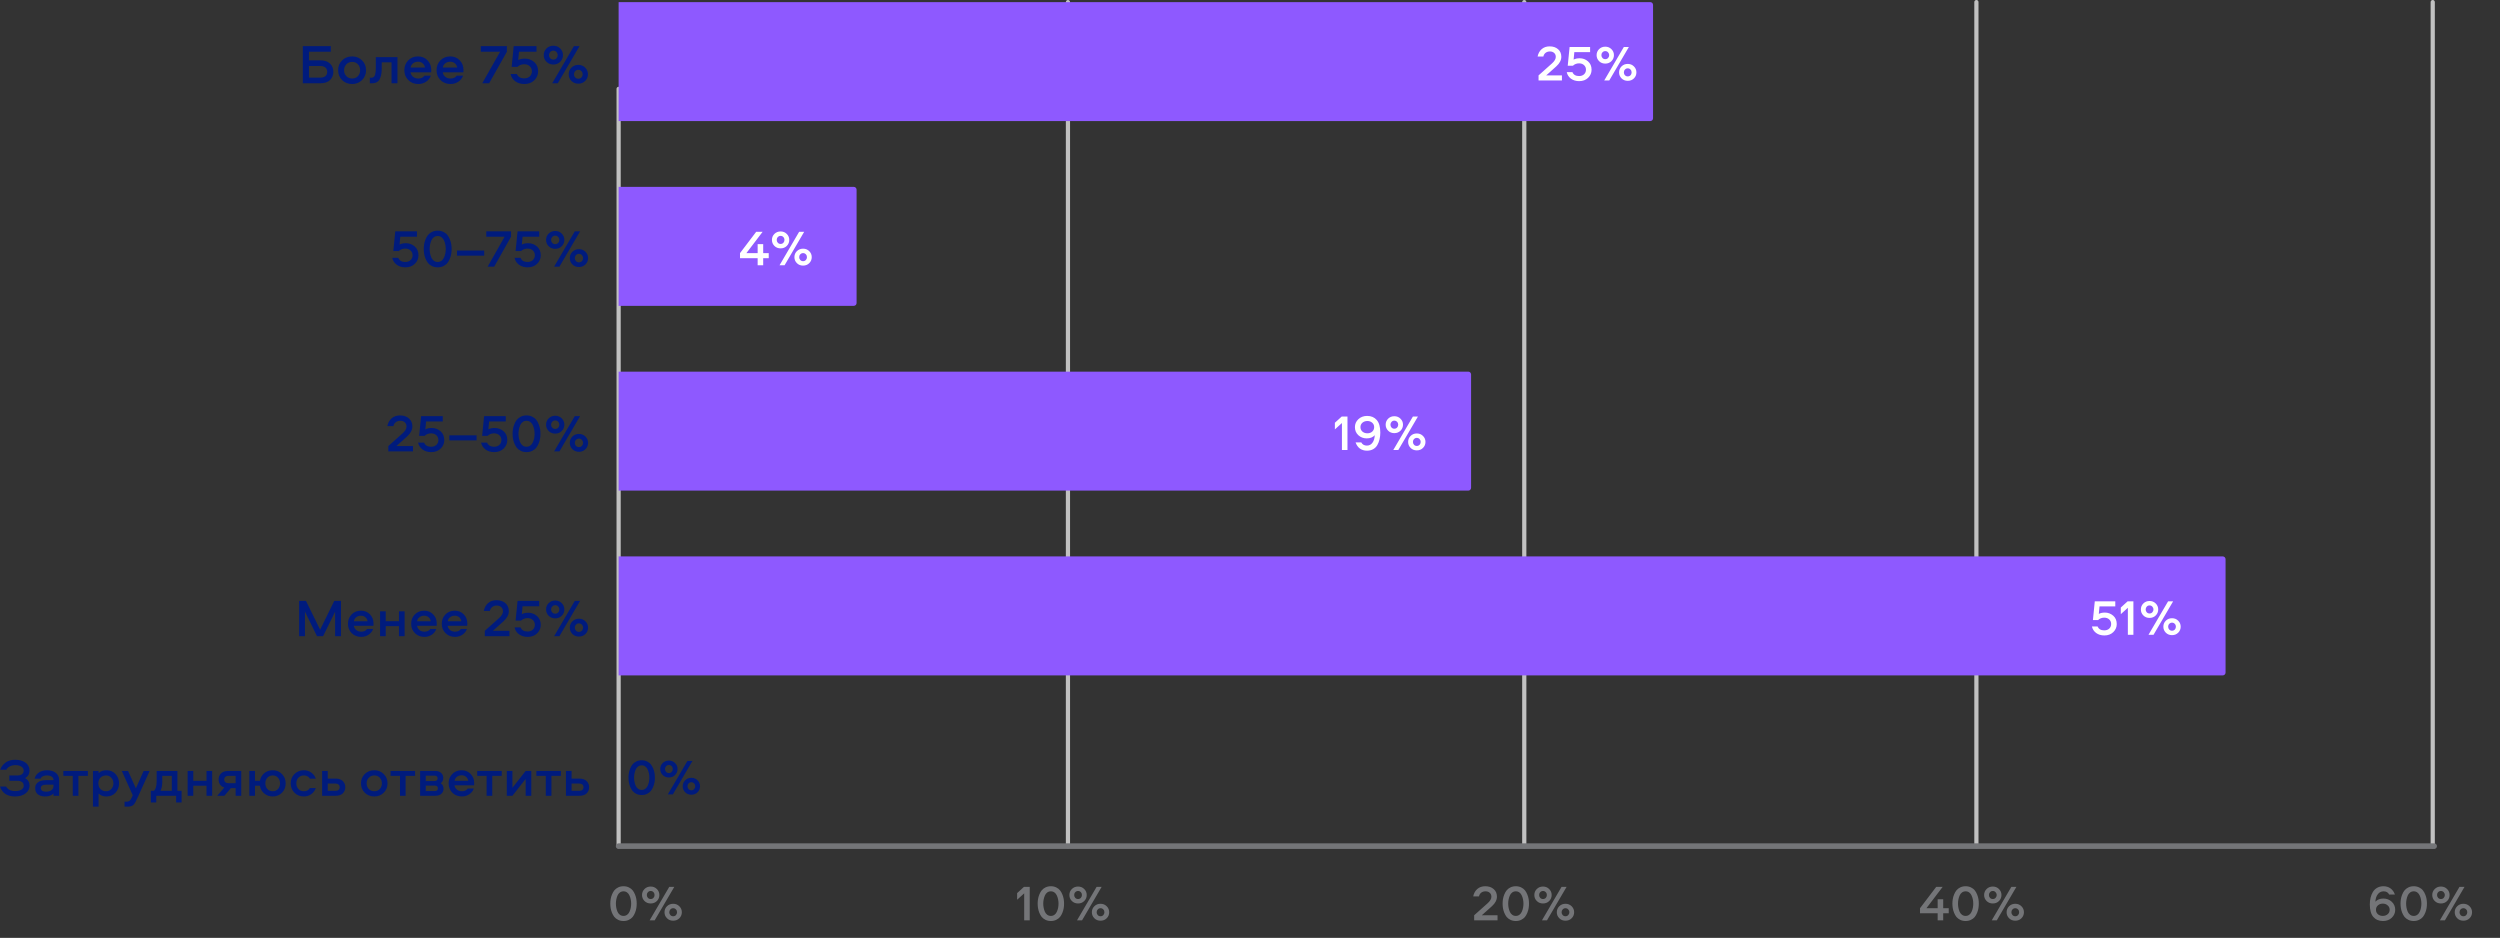 <?xml version="1.0" encoding="UTF-8"?> <svg xmlns="http://www.w3.org/2000/svg" width="1786" height="670" viewBox="0 0 1786 670" fill="none"><rect x="0" y="0" width="1786" height="670" fill="#333333" stroke="none"/><path d="M762.944 604.5L762.944 1.5" stroke="#C1C1C1" stroke-width="3" stroke-linecap="round"></path><path d="M731.676 657.5V638.204L726.636 642.776V638.024L731.496 633.596H735.636V657.5H731.676ZM746.921 633.956C748.049 633.404 749.321 633.128 750.737 633.128C752.153 633.128 753.425 633.404 754.553 633.956C755.705 634.508 756.617 635.216 757.289 636.08C757.961 636.92 758.525 637.916 758.981 639.068C759.437 640.196 759.749 641.288 759.917 642.344C760.085 643.4 760.169 644.468 760.169 645.548C760.169 646.628 760.085 647.696 759.917 648.752C759.749 649.808 759.437 650.912 758.981 652.064C758.525 653.192 757.961 654.188 757.289 655.052C756.617 655.892 755.705 656.588 754.553 657.14C753.425 657.692 752.153 657.968 750.737 657.968C749.321 657.968 748.049 657.692 746.921 657.14C745.793 656.588 744.881 655.892 744.185 655.052C743.513 654.188 742.949 653.192 742.493 652.064C742.037 650.912 741.725 649.808 741.557 648.752C741.389 647.672 741.305 646.604 741.305 645.548C741.305 644.492 741.389 643.436 741.557 642.38C741.725 641.3 742.037 640.196 742.493 639.068C742.949 637.916 743.513 636.92 744.185 636.08C744.881 635.216 745.793 634.508 746.921 633.956ZM748.145 653.504C748.889 654.056 749.753 654.332 750.737 654.332C751.721 654.332 752.585 654.056 753.329 653.504C754.073 652.952 754.637 652.232 755.021 651.344C755.429 650.432 755.729 649.496 755.921 648.536C756.113 647.552 756.209 646.556 756.209 645.548C756.209 644.54 756.113 643.556 755.921 642.596C755.729 641.612 755.429 640.676 755.021 639.788C754.637 638.876 754.073 638.144 753.329 637.592C752.585 637.04 751.721 636.764 750.737 636.764C749.753 636.764 748.889 637.04 748.145 637.592C747.401 638.144 746.837 638.876 746.453 639.788C746.069 640.676 745.781 641.612 745.589 642.596C745.397 643.556 745.301 644.54 745.301 645.548C745.301 646.556 745.397 647.552 745.589 648.536C745.781 649.496 746.069 650.432 746.453 651.344C746.837 652.232 747.401 652.952 748.145 653.504ZM773.009 657.5H769.409L783.413 633.596H787.013L773.009 657.5ZM774.593 643.676C773.417 644.852 771.941 645.44 770.165 645.44C768.389 645.44 766.913 644.852 765.737 643.676C764.561 642.5 763.973 641.072 763.973 639.392C763.973 637.712 764.561 636.284 765.737 635.108C766.937 633.932 768.413 633.344 770.165 633.344C771.917 633.344 773.381 633.932 774.557 635.108C775.757 636.284 776.357 637.712 776.357 639.392C776.357 641.072 775.769 642.5 774.593 643.676ZM768.185 641.444C768.713 641.996 769.373 642.272 770.165 642.272C770.957 642.272 771.617 641.996 772.145 641.444C772.673 640.868 772.937 640.184 772.937 639.392C772.937 638.6 772.673 637.928 772.145 637.376C771.617 636.8 770.957 636.512 770.165 636.512C769.373 636.512 768.713 636.8 768.185 637.376C767.657 637.928 767.393 638.6 767.393 639.392C767.393 640.184 767.657 640.868 768.185 641.444ZM790.649 655.988C789.473 657.164 787.997 657.752 786.221 657.752C784.445 657.752 782.969 657.164 781.793 655.988C780.617 654.812 780.029 653.384 780.029 651.704C780.029 650.024 780.617 648.596 781.793 647.42C782.993 646.244 784.469 645.656 786.221 645.656C787.973 645.656 789.437 646.244 790.613 647.42C791.813 648.596 792.413 650.024 792.413 651.704C792.413 653.384 791.825 654.812 790.649 655.988ZM784.241 653.756C784.769 654.308 785.429 654.584 786.221 654.584C787.013 654.584 787.673 654.308 788.201 653.756C788.729 653.18 788.993 652.496 788.993 651.704C788.993 650.912 788.729 650.24 788.201 649.688C787.673 649.112 787.013 648.824 786.221 648.824C785.429 648.824 784.769 649.112 784.241 649.688C783.713 650.24 783.449 650.912 783.449 651.704C783.449 652.496 783.713 653.18 784.241 653.756Z" fill="#747578"></path><path d="M1411.94 604.5L1411.94 1.5" stroke="#C1C1C1" stroke-width="3" stroke-linecap="round"></path><path d="M1384.26 642.416H1388.22V648.824H1392.18V652.46H1388.22V657.5H1384.26V652.46H1371.66V648.824L1383.22 633.596H1387.83L1376.24 648.824H1384.26V642.416ZM1400.41 633.956C1401.54 633.404 1402.81 633.128 1404.23 633.128C1405.64 633.128 1406.91 633.404 1408.04 633.956C1409.19 634.508 1410.11 635.216 1410.78 636.08C1411.45 636.92 1412.01 637.916 1412.47 639.068C1412.93 640.196 1413.24 641.288 1413.41 642.344C1413.57 643.4 1413.66 644.468 1413.66 645.548C1413.66 646.628 1413.57 647.696 1413.41 648.752C1413.24 649.808 1412.93 650.912 1412.47 652.064C1412.01 653.192 1411.45 654.188 1410.78 655.052C1410.11 655.892 1409.19 656.588 1408.04 657.14C1406.91 657.692 1405.64 657.968 1404.23 657.968C1402.81 657.968 1401.54 657.692 1400.41 657.14C1399.28 656.588 1398.37 655.892 1397.67 655.052C1397 654.188 1396.44 653.192 1395.98 652.064C1395.53 650.912 1395.21 649.808 1395.05 648.752C1394.88 647.672 1394.79 646.604 1394.79 645.548C1394.79 644.492 1394.88 643.436 1395.05 642.38C1395.21 641.3 1395.53 640.196 1395.98 639.068C1396.44 637.916 1397 636.92 1397.67 636.08C1398.37 635.216 1399.28 634.508 1400.41 633.956ZM1401.63 653.504C1402.38 654.056 1403.24 654.332 1404.23 654.332C1405.21 654.332 1406.07 654.056 1406.82 653.504C1407.56 652.952 1408.13 652.232 1408.51 651.344C1408.92 650.432 1409.22 649.496 1409.41 648.536C1409.6 647.552 1409.7 646.556 1409.7 645.548C1409.7 644.54 1409.6 643.556 1409.41 642.596C1409.22 641.612 1408.92 640.676 1408.51 639.788C1408.13 638.876 1407.56 638.144 1406.82 637.592C1406.07 637.04 1405.21 636.764 1404.23 636.764C1403.24 636.764 1402.38 637.04 1401.63 637.592C1400.89 638.144 1400.33 638.876 1399.94 639.788C1399.56 640.676 1399.27 641.612 1399.08 642.596C1398.89 643.556 1398.79 644.54 1398.79 645.548C1398.79 646.556 1398.89 647.552 1399.08 648.536C1399.27 649.496 1399.56 650.432 1399.94 651.344C1400.33 652.232 1400.89 652.952 1401.63 653.504ZM1426.5 657.5H1422.9L1436.9 633.596H1440.5L1426.5 657.5ZM1428.08 643.676C1426.91 644.852 1425.43 645.44 1423.65 645.44C1421.88 645.44 1420.4 644.852 1419.23 643.676C1418.05 642.5 1417.46 641.072 1417.46 639.392C1417.46 637.712 1418.05 636.284 1419.23 635.108C1420.43 633.932 1421.9 633.344 1423.65 633.344C1425.41 633.344 1426.87 633.932 1428.05 635.108C1429.25 636.284 1429.85 637.712 1429.85 639.392C1429.85 641.072 1429.26 642.5 1428.08 643.676ZM1421.67 641.444C1422.2 641.996 1422.86 642.272 1423.65 642.272C1424.45 642.272 1425.11 641.996 1425.63 641.444C1426.16 640.868 1426.43 640.184 1426.43 639.392C1426.43 638.6 1426.16 637.928 1425.63 637.376C1425.11 636.8 1424.45 636.512 1423.65 636.512C1422.86 636.512 1422.2 636.8 1421.67 637.376C1421.15 637.928 1420.88 638.6 1420.88 639.392C1420.88 640.184 1421.15 640.868 1421.67 641.444ZM1444.14 655.988C1442.96 657.164 1441.49 657.752 1439.71 657.752C1437.93 657.752 1436.46 657.164 1435.28 655.988C1434.11 654.812 1433.52 653.384 1433.52 651.704C1433.52 650.024 1434.11 648.596 1435.28 647.42C1436.48 646.244 1437.96 645.656 1439.71 645.656C1441.46 645.656 1442.93 646.244 1444.1 647.42C1445.3 648.596 1445.9 650.024 1445.9 651.704C1445.9 653.384 1445.31 654.812 1444.14 655.988ZM1437.73 653.756C1438.26 654.308 1438.92 654.584 1439.71 654.584C1440.5 654.584 1441.16 654.308 1441.69 653.756C1442.22 653.18 1442.48 652.496 1442.48 651.704C1442.48 650.912 1442.22 650.24 1441.69 649.688C1441.16 649.112 1440.5 648.824 1439.71 648.824C1438.92 648.824 1438.26 649.112 1437.73 649.688C1437.2 650.24 1436.94 650.912 1436.94 651.704C1436.94 652.496 1437.2 653.18 1437.73 653.756Z" fill="#747578"></path><path d="M1737.94 604.5L1737.94 1.5" stroke="#C1C1C1" stroke-width="3" stroke-linecap="round"></path><path d="M1702.68 641.912C1705.03 641.912 1707.02 642.68 1708.66 644.216C1710.31 645.728 1711.14 647.648 1711.14 649.976C1711.14 652.184 1710.32 654.068 1708.69 655.628C1707.06 657.188 1704.97 657.968 1702.43 657.968C1699.52 657.968 1697.22 657.008 1695.52 655.088C1693.84 653.144 1693 650.132 1693 646.052C1693 644.372 1693.18 642.788 1693.54 641.3C1693.9 639.788 1694.45 638.42 1695.19 637.196C1695.94 635.948 1696.96 634.964 1698.25 634.244C1699.55 633.5 1701.04 633.128 1702.72 633.128C1704.68 633.128 1706.38 633.644 1707.79 634.676C1709.21 635.684 1710.25 637.148 1710.92 639.068H1706.82C1706.08 637.532 1704.74 636.764 1702.82 636.764C1701.17 636.764 1699.81 637.436 1698.76 638.78C1697.7 640.1 1697.1 641.9 1696.96 644.18C1698.4 642.668 1700.3 641.912 1702.68 641.912ZM1698.76 653.108C1699.69 653.924 1700.86 654.332 1702.25 654.332C1703.64 654.332 1704.8 653.924 1705.74 653.108C1706.7 652.292 1707.18 651.248 1707.18 649.976C1707.18 648.68 1706.7 647.624 1705.74 646.808C1704.8 645.968 1703.64 645.548 1702.25 645.548C1700.86 645.548 1699.69 645.968 1698.76 646.808C1697.84 647.624 1697.39 648.68 1697.39 649.976C1697.39 651.248 1697.84 652.292 1698.76 653.108ZM1720.55 633.956C1721.68 633.404 1722.95 633.128 1724.37 633.128C1725.78 633.128 1727.05 633.404 1728.18 633.956C1729.33 634.508 1730.25 635.216 1730.92 636.08C1731.59 636.92 1732.15 637.916 1732.61 639.068C1733.07 640.196 1733.38 641.288 1733.55 642.344C1733.71 643.4 1733.8 644.468 1733.8 645.548C1733.8 646.628 1733.71 647.696 1733.55 648.752C1733.38 649.808 1733.07 650.912 1732.61 652.064C1732.15 653.192 1731.59 654.188 1730.92 655.052C1730.25 655.892 1729.33 656.588 1728.18 657.14C1727.05 657.692 1725.78 657.968 1724.37 657.968C1722.95 657.968 1721.68 657.692 1720.55 657.14C1719.42 656.588 1718.51 655.892 1717.81 655.052C1717.14 654.188 1716.58 653.192 1716.12 652.064C1715.67 650.912 1715.35 649.808 1715.19 648.752C1715.02 647.672 1714.93 646.604 1714.93 645.548C1714.93 644.492 1715.02 643.436 1715.19 642.38C1715.35 641.3 1715.67 640.196 1716.12 639.068C1716.58 637.916 1717.14 636.92 1717.81 636.08C1718.51 635.216 1719.42 634.508 1720.55 633.956ZM1721.77 653.504C1722.52 654.056 1723.38 654.332 1724.37 654.332C1725.35 654.332 1726.21 654.056 1726.96 653.504C1727.7 652.952 1728.27 652.232 1728.65 651.344C1729.06 650.432 1729.36 649.496 1729.55 648.536C1729.74 647.552 1729.84 646.556 1729.84 645.548C1729.84 644.54 1729.74 643.556 1729.55 642.596C1729.36 641.612 1729.06 640.676 1728.65 639.788C1728.27 638.876 1727.7 638.144 1726.96 637.592C1726.21 637.04 1725.35 636.764 1724.37 636.764C1723.38 636.764 1722.52 637.04 1721.77 637.592C1721.03 638.144 1720.47 638.876 1720.08 639.788C1719.7 640.676 1719.41 641.612 1719.22 642.596C1719.03 643.556 1718.93 644.54 1718.93 645.548C1718.93 646.556 1719.03 647.552 1719.22 648.536C1719.41 649.496 1719.7 650.432 1720.08 651.344C1720.47 652.232 1721.03 652.952 1721.77 653.504ZM1746.64 657.5H1743.04L1757.04 633.596H1760.64L1746.64 657.5ZM1748.22 643.676C1747.05 644.852 1745.57 645.44 1743.79 645.44C1742.02 645.44 1740.54 644.852 1739.37 643.676C1738.19 642.5 1737.6 641.072 1737.6 639.392C1737.6 637.712 1738.19 636.284 1739.37 635.108C1740.57 633.932 1742.04 633.344 1743.79 633.344C1745.55 633.344 1747.01 633.932 1748.19 635.108C1749.39 636.284 1749.99 637.712 1749.99 639.392C1749.99 641.072 1749.4 642.5 1748.22 643.676ZM1741.81 641.444C1742.34 641.996 1743 642.272 1743.79 642.272C1744.59 642.272 1745.25 641.996 1745.77 641.444C1746.3 640.868 1746.57 640.184 1746.57 639.392C1746.57 638.6 1746.3 637.928 1745.77 637.376C1745.25 636.8 1744.59 636.512 1743.79 636.512C1743 636.512 1742.34 636.8 1741.81 637.376C1741.29 637.928 1741.02 638.6 1741.02 639.392C1741.02 640.184 1741.29 640.868 1741.81 641.444ZM1764.28 655.988C1763.1 657.164 1761.63 657.752 1759.85 657.752C1758.07 657.752 1756.6 657.164 1755.42 655.988C1754.25 654.812 1753.66 653.384 1753.66 651.704C1753.66 650.024 1754.25 648.596 1755.42 647.42C1756.62 646.244 1758.1 645.656 1759.85 645.656C1761.6 645.656 1763.07 646.244 1764.24 647.42C1765.44 648.596 1766.04 650.024 1766.04 651.704C1766.04 653.384 1765.45 654.812 1764.28 655.988ZM1757.87 653.756C1758.4 654.308 1759.06 654.584 1759.85 654.584C1760.64 654.584 1761.3 654.308 1761.83 653.756C1762.36 653.18 1762.62 652.496 1762.62 651.704C1762.62 650.912 1762.36 650.24 1761.83 649.688C1761.3 649.112 1760.64 648.824 1759.85 648.824C1759.06 648.824 1758.4 649.112 1757.87 649.688C1757.34 650.24 1757.08 650.912 1757.08 651.704C1757.08 652.496 1757.34 653.18 1757.87 653.756Z" fill="#747578"></path><path d="M1088.94 604.5L1088.94 1.5" stroke="#C1C1C1" stroke-width="3" stroke-linecap="round"></path><path d="M1058.61 653.864H1069.84V657.5H1053.14V653.864L1062.79 645.26C1064.56 643.652 1065.45 642.116 1065.45 640.652C1065.45 639.452 1065.06 638.504 1064.26 637.808C1063.5 637.112 1062.49 636.764 1061.24 636.764C1060.06 636.764 1059.06 637.076 1058.22 637.7C1057.4 638.3 1056.85 639.2 1056.56 640.4H1052.46C1052.89 638.192 1053.86 636.428 1055.37 635.108C1056.88 633.788 1058.78 633.128 1061.06 633.128C1063.56 633.128 1065.57 633.812 1067.11 635.18C1068.64 636.524 1069.41 638.324 1069.41 640.58C1069.41 642.932 1068.24 645.188 1065.88 647.348L1058.61 653.864ZM1079.07 633.956C1080.2 633.404 1081.47 633.128 1082.89 633.128C1084.31 633.128 1085.58 633.404 1086.71 633.956C1087.86 634.508 1088.77 635.216 1089.44 636.08C1090.11 636.92 1090.68 637.916 1091.13 639.068C1091.59 640.196 1091.9 641.288 1092.07 642.344C1092.24 643.4 1092.32 644.468 1092.32 645.548C1092.32 646.628 1092.24 647.696 1092.07 648.752C1091.9 649.808 1091.59 650.912 1091.13 652.064C1090.68 653.192 1090.11 654.188 1089.44 655.052C1088.77 655.892 1087.86 656.588 1086.71 657.14C1085.58 657.692 1084.31 657.968 1082.89 657.968C1081.47 657.968 1080.2 657.692 1079.07 657.14C1077.95 656.588 1077.03 655.892 1076.34 655.052C1075.67 654.188 1075.1 653.192 1074.65 652.064C1074.19 650.912 1073.88 649.808 1073.71 648.752C1073.54 647.672 1073.46 646.604 1073.46 645.548C1073.46 644.492 1073.54 643.436 1073.71 642.38C1073.88 641.3 1074.19 640.196 1074.65 639.068C1075.1 637.916 1075.67 636.92 1076.34 636.08C1077.03 635.216 1077.95 634.508 1079.07 633.956ZM1080.3 653.504C1081.04 654.056 1081.91 654.332 1082.89 654.332C1083.87 654.332 1084.74 654.056 1085.48 653.504C1086.23 652.952 1086.79 652.232 1087.17 651.344C1087.58 650.432 1087.88 649.496 1088.07 648.536C1088.27 647.552 1088.36 646.556 1088.36 645.548C1088.36 644.54 1088.27 643.556 1088.07 642.596C1087.88 641.612 1087.58 640.676 1087.17 639.788C1086.79 638.876 1086.23 638.144 1085.48 637.592C1084.74 637.04 1083.87 636.764 1082.89 636.764C1081.91 636.764 1081.04 637.04 1080.3 637.592C1079.55 638.144 1078.99 638.876 1078.61 639.788C1078.22 640.676 1077.93 641.612 1077.74 642.596C1077.55 643.556 1077.45 644.54 1077.45 645.548C1077.45 646.556 1077.55 647.552 1077.74 648.536C1077.93 649.496 1078.22 650.432 1078.61 651.344C1078.99 652.232 1079.55 652.952 1080.3 653.504ZM1105.16 657.5H1101.56L1115.57 633.596H1119.17L1105.16 657.5ZM1106.75 643.676C1105.57 644.852 1104.09 645.44 1102.32 645.44C1100.54 645.44 1099.07 644.852 1097.89 643.676C1096.71 642.5 1096.13 641.072 1096.13 639.392C1096.13 637.712 1096.71 636.284 1097.89 635.108C1099.09 633.932 1100.57 633.344 1102.32 633.344C1104.07 633.344 1105.53 633.932 1106.71 635.108C1107.91 636.284 1108.51 637.712 1108.51 639.392C1108.51 641.072 1107.92 642.5 1106.75 643.676ZM1100.34 641.444C1100.87 641.996 1101.53 642.272 1102.32 642.272C1103.11 642.272 1103.77 641.996 1104.3 641.444C1104.83 640.868 1105.09 640.184 1105.09 639.392C1105.09 638.6 1104.83 637.928 1104.3 637.376C1103.77 636.8 1103.11 636.512 1102.32 636.512C1101.53 636.512 1100.87 636.8 1100.34 637.376C1099.81 637.928 1099.55 638.6 1099.55 639.392C1099.55 640.184 1099.81 640.868 1100.34 641.444ZM1122.8 655.988C1121.63 657.164 1120.15 657.752 1118.37 657.752C1116.6 657.752 1115.12 657.164 1113.95 655.988C1112.77 654.812 1112.18 653.384 1112.18 651.704C1112.18 650.024 1112.77 648.596 1113.95 647.42C1115.15 646.244 1116.62 645.656 1118.37 645.656C1120.13 645.656 1121.59 646.244 1122.77 647.42C1123.97 648.596 1124.57 650.024 1124.57 651.704C1124.57 653.384 1123.98 654.812 1122.8 655.988ZM1116.39 653.756C1116.92 654.308 1117.58 654.584 1118.37 654.584C1119.17 654.584 1119.83 654.308 1120.35 653.756C1120.88 653.18 1121.15 652.496 1121.15 651.704C1121.15 650.912 1120.88 650.24 1120.35 649.688C1119.83 649.112 1119.17 648.824 1118.37 648.824C1117.58 648.824 1116.92 649.112 1116.39 649.688C1115.87 650.24 1115.6 650.912 1115.6 651.704C1115.6 652.496 1115.87 653.18 1116.39 653.756Z" fill="#747578"></path><path d="M441.944 604.5L441.944 63.5" stroke="#C1C1C1" stroke-width="3" stroke-linecap="round"></path><path d="M441.612 633.956C442.74 633.404 444.012 633.128 445.428 633.128C446.844 633.128 448.116 633.404 449.244 633.956C450.396 634.508 451.308 635.216 451.98 636.08C452.652 636.92 453.216 637.916 453.672 639.068C454.128 640.196 454.44 641.288 454.608 642.344C454.776 643.4 454.86 644.468 454.86 645.548C454.86 646.628 454.776 647.696 454.608 648.752C454.44 649.808 454.128 650.912 453.672 652.064C453.216 653.192 452.652 654.188 451.98 655.052C451.308 655.892 450.396 656.588 449.244 657.14C448.116 657.692 446.844 657.968 445.428 657.968C444.012 657.968 442.74 657.692 441.612 657.14C440.484 656.588 439.572 655.892 438.876 655.052C438.204 654.188 437.64 653.192 437.184 652.064C436.728 650.912 436.416 649.808 436.248 648.752C436.08 647.672 435.996 646.604 435.996 645.548C435.996 644.492 436.08 643.436 436.248 642.38C436.416 641.3 436.728 640.196 437.184 639.068C437.64 637.916 438.204 636.92 438.876 636.08C439.572 635.216 440.484 634.508 441.612 633.956ZM442.836 653.504C443.58 654.056 444.444 654.332 445.428 654.332C446.412 654.332 447.276 654.056 448.02 653.504C448.764 652.952 449.328 652.232 449.712 651.344C450.12 650.432 450.42 649.496 450.612 648.536C450.804 647.552 450.9 646.556 450.9 645.548C450.9 644.54 450.804 643.556 450.612 642.596C450.42 641.612 450.12 640.676 449.712 639.788C449.328 638.876 448.764 638.144 448.02 637.592C447.276 637.04 446.412 636.764 445.428 636.764C444.444 636.764 443.58 637.04 442.836 637.592C442.092 638.144 441.528 638.876 441.144 639.788C440.76 640.676 440.472 641.612 440.28 642.596C440.088 643.556 439.992 644.54 439.992 645.548C439.992 646.556 440.088 647.552 440.28 648.536C440.472 649.496 440.76 650.432 441.144 651.344C441.528 652.232 442.092 652.952 442.836 653.504ZM467.701 657.5H464.101L478.105 633.596H481.705L467.701 657.5ZM469.285 643.676C468.109 644.852 466.633 645.44 464.857 645.44C463.081 645.44 461.605 644.852 460.429 643.676C459.253 642.5 458.665 641.072 458.665 639.392C458.665 637.712 459.253 636.284 460.429 635.108C461.629 633.932 463.105 633.344 464.857 633.344C466.609 633.344 468.073 633.932 469.249 635.108C470.449 636.284 471.049 637.712 471.049 639.392C471.049 641.072 470.461 642.5 469.285 643.676ZM462.877 641.444C463.405 641.996 464.065 642.272 464.857 642.272C465.649 642.272 466.309 641.996 466.837 641.444C467.365 640.868 467.629 640.184 467.629 639.392C467.629 638.6 467.365 637.928 466.837 637.376C466.309 636.8 465.649 636.512 464.857 636.512C464.065 636.512 463.405 636.8 462.877 637.376C462.349 637.928 462.085 638.6 462.085 639.392C462.085 640.184 462.349 640.868 462.877 641.444ZM485.341 655.988C484.165 657.164 482.689 657.752 480.913 657.752C479.137 657.752 477.661 657.164 476.485 655.988C475.309 654.812 474.721 653.384 474.721 651.704C474.721 650.024 475.309 648.596 476.485 647.42C477.685 646.244 479.161 645.656 480.913 645.656C482.665 645.656 484.129 646.244 485.305 647.42C486.505 648.596 487.105 650.024 487.105 651.704C487.105 653.384 486.517 654.812 485.341 655.988ZM478.933 653.756C479.461 654.308 480.121 654.584 480.913 654.584C481.705 654.584 482.365 654.308 482.893 653.756C483.421 653.18 483.685 652.496 483.685 651.704C483.685 650.912 483.421 650.24 482.893 649.688C482.365 649.112 481.705 648.824 480.913 648.824C480.121 648.824 479.461 649.112 478.933 649.688C478.405 650.24 478.141 650.912 478.141 651.704C478.141 652.496 478.405 653.18 478.933 653.756Z" fill="#747578"></path><path d="M283.197 318.662H295.053V322.5H277.421V318.662L287.605 309.58C289.479 307.883 290.417 306.261 290.417 304.716C290.417 303.449 289.999 302.449 289.163 301.714C288.352 300.979 287.288 300.612 285.971 300.612C284.729 300.612 283.665 300.941 282.779 301.6C281.917 302.233 281.335 303.183 281.031 304.45H276.699C277.155 302.119 278.181 300.257 279.777 298.864C281.373 297.471 283.374 296.774 285.781 296.774C288.415 296.774 290.543 297.496 292.165 298.94C293.786 300.359 294.597 302.259 294.597 304.64C294.597 307.123 293.355 309.504 290.873 311.784L283.197 318.662ZM298.667 316.192H302.961C303.772 318.168 305.444 319.156 307.977 319.156C309.523 319.156 310.777 318.713 311.739 317.826C312.702 316.914 313.183 315.761 313.183 314.368C313.183 312.975 312.702 311.835 311.739 310.948C310.777 310.036 309.523 309.58 307.977 309.58C306.153 309.58 304.608 310.175 303.341 311.366H299.427L300.833 297.268H316.299V301.106H304.405L303.873 306.73C305.14 306.071 306.66 305.742 308.433 305.742C310.815 305.742 312.905 306.515 314.703 308.06C316.502 309.605 317.401 311.721 317.401 314.406C317.401 316.762 316.527 318.789 314.779 320.486C313.057 322.158 310.815 322.994 308.053 322.994C305.621 322.994 303.557 322.373 301.859 321.132C300.187 319.891 299.123 318.244 298.667 316.192ZM321.008 310.986H340.464V314.634H321.008V310.986ZM343.681 316.192H347.975C348.786 318.168 350.458 319.156 352.991 319.156C354.536 319.156 355.79 318.713 356.753 317.826C357.716 316.914 358.197 315.761 358.197 314.368C358.197 312.975 357.716 311.835 356.753 310.948C355.79 310.036 354.536 309.58 352.991 309.58C351.167 309.58 349.622 310.175 348.355 311.366H344.441L345.847 297.268H361.313V301.106H349.419L348.887 306.73C350.154 306.071 351.674 305.742 353.447 305.742C355.828 305.742 357.918 306.515 359.717 308.06C361.516 309.605 362.415 311.721 362.415 314.406C362.415 316.762 361.541 318.789 359.793 320.486C358.07 322.158 355.828 322.994 353.067 322.994C350.635 322.994 348.57 322.373 346.873 321.132C345.201 319.891 344.137 318.244 343.681 316.192ZM372.111 297.648C373.301 297.065 374.644 296.774 376.139 296.774C377.633 296.774 378.976 297.065 380.167 297.648C381.383 298.231 382.345 298.978 383.055 299.89C383.764 300.777 384.359 301.828 384.841 303.044C385.322 304.235 385.651 305.387 385.829 306.502C386.006 307.617 386.095 308.744 386.095 309.884C386.095 311.024 386.006 312.151 385.829 313.266C385.651 314.381 385.322 315.546 384.841 316.762C384.359 317.953 383.764 319.004 383.055 319.916C382.345 320.803 381.383 321.537 380.167 322.12C378.976 322.703 377.633 322.994 376.139 322.994C374.644 322.994 373.301 322.703 372.111 322.12C370.92 321.537 369.957 320.803 369.223 319.916C368.513 319.004 367.918 317.953 367.437 316.762C366.955 315.546 366.626 314.381 366.449 313.266C366.271 312.126 366.183 310.999 366.183 309.884C366.183 308.769 366.271 307.655 366.449 306.54C366.626 305.4 366.955 304.235 367.437 303.044C367.918 301.828 368.513 300.777 369.223 299.89C369.957 298.978 370.92 298.231 372.111 297.648ZM373.403 318.282C374.188 318.865 375.1 319.156 376.139 319.156C377.177 319.156 378.089 318.865 378.875 318.282C379.66 317.699 380.255 316.939 380.661 316.002C381.091 315.039 381.408 314.051 381.611 313.038C381.813 311.999 381.915 310.948 381.915 309.884C381.915 308.82 381.813 307.781 381.611 306.768C381.408 305.729 381.091 304.741 380.661 303.804C380.255 302.841 379.66 302.069 378.875 301.486C378.089 300.903 377.177 300.612 376.139 300.612C375.1 300.612 374.188 300.903 373.403 301.486C372.617 302.069 372.022 302.841 371.617 303.804C371.211 304.741 370.907 305.729 370.705 306.768C370.502 307.781 370.401 308.82 370.401 309.884C370.401 310.948 370.502 311.999 370.705 313.038C370.907 314.051 371.211 315.039 371.617 316.002C372.022 316.939 372.617 317.699 373.403 318.282ZM399.648 322.5H395.848L410.63 297.268H414.43L399.648 322.5ZM401.32 307.908C400.079 309.149 398.521 309.77 396.646 309.77C394.771 309.77 393.213 309.149 391.972 307.908C390.731 306.667 390.11 305.159 390.11 303.386C390.11 301.613 390.731 300.105 391.972 298.864C393.239 297.623 394.797 297.002 396.646 297.002C398.495 297.002 400.041 297.623 401.282 298.864C402.549 300.105 403.182 301.613 403.182 303.386C403.182 305.159 402.561 306.667 401.32 307.908ZM394.556 305.552C395.113 306.135 395.81 306.426 396.646 306.426C397.482 306.426 398.179 306.135 398.736 305.552C399.293 304.944 399.572 304.222 399.572 303.386C399.572 302.55 399.293 301.841 398.736 301.258C398.179 300.65 397.482 300.346 396.646 300.346C395.81 300.346 395.113 300.65 394.556 301.258C393.999 301.841 393.72 302.55 393.72 303.386C393.72 304.222 393.999 304.944 394.556 305.552ZM418.268 320.904C417.027 322.145 415.469 322.766 413.594 322.766C411.719 322.766 410.161 322.145 408.92 320.904C407.679 319.663 407.058 318.155 407.058 316.382C407.058 314.609 407.679 313.101 408.92 311.86C410.187 310.619 411.745 309.998 413.594 309.998C415.443 309.998 416.989 310.619 418.23 311.86C419.497 313.101 420.13 314.609 420.13 316.382C420.13 318.155 419.509 319.663 418.268 320.904ZM411.504 318.548C412.061 319.131 412.758 319.422 413.594 319.422C414.43 319.422 415.127 319.131 415.684 318.548C416.241 317.94 416.52 317.218 416.52 316.382C416.52 315.546 416.241 314.837 415.684 314.254C415.127 313.646 414.43 313.342 413.594 313.342C412.758 313.342 412.061 313.646 411.504 314.254C410.947 314.837 410.668 315.546 410.668 316.382C410.668 317.218 410.947 317.94 411.504 318.548Z" fill="#001B7D"></path><path d="M441.944 265.5H1048.94C1050.05 265.5 1050.94 266.395 1050.94 267.5V348.5C1050.94 349.605 1050.05 350.5 1048.94 350.5H441.944V265.5Z" fill="#8E59FF"></path><path d="M958.676 321.5V302.204L953.636 306.776V302.024L958.496 297.596H962.636V321.5H958.676ZM976.405 313.184C974.053 313.184 972.049 312.428 970.393 310.916C968.761 309.38 967.945 307.448 967.945 305.12C967.945 302.936 968.761 301.064 970.393 299.504C972.049 297.92 974.149 297.128 976.693 297.128C979.573 297.128 981.853 298.1 983.533 300.044C985.237 301.988 986.089 304.988 986.089 309.044C986.089 310.748 985.909 312.344 985.549 313.832C985.213 315.32 984.685 316.688 983.965 317.936C983.269 319.184 982.285 320.168 981.013 320.888C979.741 321.608 978.265 321.968 976.585 321.968C974.617 321.968 972.925 321.464 971.509 320.456C970.117 319.424 969.085 317.948 968.413 316.028H972.481C973.297 317.564 974.641 318.332 976.513 318.332C978.145 318.332 979.453 317.672 980.437 316.352C981.445 315.032 982.009 313.22 982.129 310.916C980.761 312.428 978.853 313.184 976.405 313.184ZM976.873 300.764C975.457 300.764 974.269 301.172 973.309 301.988C972.373 302.804 971.905 303.848 971.905 305.12C971.905 306.416 972.373 307.484 973.309 308.324C974.269 309.14 975.457 309.548 976.873 309.548C978.265 309.548 979.417 309.14 980.329 308.324C981.241 307.484 981.697 306.416 981.697 305.12C981.697 303.848 981.229 302.804 980.293 301.988C979.381 301.172 978.241 300.764 976.873 300.764ZM998.954 321.5H995.354L1009.36 297.596H1012.96L998.954 321.5ZM1000.54 307.676C999.362 308.852 997.886 309.44 996.11 309.44C994.334 309.44 992.858 308.852 991.682 307.676C990.506 306.5 989.918 305.072 989.918 303.392C989.918 301.712 990.506 300.284 991.682 299.108C992.882 297.932 994.358 297.344 996.11 297.344C997.862 297.344 999.326 297.932 1000.5 299.108C1001.7 300.284 1002.3 301.712 1002.3 303.392C1002.3 305.072 1001.71 306.5 1000.54 307.676ZM994.13 305.444C994.658 305.996 995.318 306.272 996.11 306.272C996.902 306.272 997.562 305.996 998.09 305.444C998.618 304.868 998.882 304.184 998.882 303.392C998.882 302.6 998.618 301.928 998.09 301.376C997.562 300.8 996.902 300.512 996.11 300.512C995.318 300.512 994.658 300.8 994.13 301.376C993.602 301.928 993.338 302.6 993.338 303.392C993.338 304.184 993.602 304.868 994.13 305.444ZM1016.59 319.988C1015.42 321.164 1013.94 321.752 1012.17 321.752C1010.39 321.752 1008.91 321.164 1007.74 319.988C1006.56 318.812 1005.97 317.384 1005.97 315.704C1005.97 314.024 1006.56 312.596 1007.74 311.42C1008.94 310.244 1010.41 309.656 1012.17 309.656C1013.92 309.656 1015.38 310.244 1016.56 311.42C1017.76 312.596 1018.36 314.024 1018.36 315.704C1018.36 317.384 1017.77 318.812 1016.59 319.988ZM1010.19 317.756C1010.71 318.308 1011.37 318.584 1012.17 318.584C1012.96 318.584 1013.62 318.308 1014.15 317.756C1014.67 317.18 1014.94 316.496 1014.94 315.704C1014.94 314.912 1014.67 314.24 1014.15 313.688C1013.62 313.112 1012.96 312.824 1012.17 312.824C1011.37 312.824 1010.71 313.112 1010.19 313.688C1009.66 314.24 1009.39 314.912 1009.39 315.704C1009.39 316.496 1009.66 317.18 1010.19 317.756Z" fill="white"></path><path d="M280.224 184.192H284.518C285.329 186.168 287.001 187.156 289.534 187.156C291.079 187.156 292.333 186.713 293.296 185.826C294.259 184.914 294.74 183.761 294.74 182.368C294.74 180.975 294.259 179.835 293.296 178.948C292.333 178.036 291.079 177.58 289.534 177.58C287.71 177.58 286.165 178.175 284.898 179.366H280.984L282.39 165.268H297.856V169.106H285.962L285.43 174.73C286.697 174.071 288.217 173.742 289.99 173.742C292.371 173.742 294.461 174.515 296.26 176.06C298.059 177.605 298.958 179.721 298.958 182.406C298.958 184.762 298.084 186.789 296.336 188.486C294.613 190.158 292.371 190.994 289.61 190.994C287.178 190.994 285.113 190.373 283.416 189.132C281.744 187.891 280.68 186.244 280.224 184.192ZM308.654 165.648C309.844 165.065 311.187 164.774 312.682 164.774C314.176 164.774 315.519 165.065 316.71 165.648C317.926 166.231 318.888 166.978 319.598 167.89C320.307 168.777 320.902 169.828 321.384 171.044C321.865 172.235 322.194 173.387 322.372 174.502C322.549 175.617 322.638 176.744 322.638 177.884C322.638 179.024 322.549 180.151 322.372 181.266C322.194 182.381 321.865 183.546 321.384 184.762C320.902 185.953 320.307 187.004 319.598 187.916C318.888 188.803 317.926 189.537 316.71 190.12C315.519 190.703 314.176 190.994 312.682 190.994C311.187 190.994 309.844 190.703 308.654 190.12C307.463 189.537 306.5 188.803 305.766 187.916C305.056 187.004 304.461 185.953 303.98 184.762C303.498 183.546 303.169 182.381 302.992 181.266C302.814 180.126 302.726 178.999 302.726 177.884C302.726 176.769 302.814 175.655 302.992 174.54C303.169 173.4 303.498 172.235 303.98 171.044C304.461 169.828 305.056 168.777 305.766 167.89C306.5 166.978 307.463 166.231 308.654 165.648ZM309.946 186.282C310.731 186.865 311.643 187.156 312.682 187.156C313.72 187.156 314.632 186.865 315.418 186.282C316.203 185.699 316.798 184.939 317.204 184.002C317.634 183.039 317.951 182.051 318.154 181.038C318.356 179.999 318.458 178.948 318.458 177.884C318.458 176.82 318.356 175.781 318.154 174.768C317.951 173.729 317.634 172.741 317.204 171.804C316.798 170.841 316.203 170.069 315.418 169.486C314.632 168.903 313.72 168.612 312.682 168.612C311.643 168.612 310.731 168.903 309.946 169.486C309.16 170.069 308.565 170.841 308.16 171.804C307.754 172.741 307.45 173.729 307.248 174.768C307.045 175.781 306.944 176.82 306.944 177.884C306.944 178.948 307.045 179.999 307.248 181.038C307.45 182.051 307.754 183.039 308.16 184.002C308.565 184.939 309.16 185.699 309.946 186.282ZM326.463 178.986H345.919V182.634H326.463V178.986ZM360.502 169.106H347.392V165.268H365.1V169.106L353.054 190.5H348.38L360.502 169.106ZM367.579 184.192H371.873C372.684 186.168 374.356 187.156 376.889 187.156C378.435 187.156 379.689 186.713 380.651 185.826C381.614 184.914 382.095 183.761 382.095 182.368C382.095 180.975 381.614 179.835 380.651 178.948C379.689 178.036 378.435 177.58 376.889 177.58C375.065 177.58 373.52 178.175 372.253 179.366H368.339L369.745 165.268H385.211V169.106H373.317L372.785 174.73C374.052 174.071 375.572 173.742 377.345 173.742C379.727 173.742 381.817 174.515 383.615 176.06C385.414 177.605 386.313 179.721 386.313 182.406C386.313 184.762 385.439 186.789 383.691 188.486C381.969 190.158 379.727 190.994 376.965 190.994C374.533 190.994 372.469 190.373 370.771 189.132C369.099 187.891 368.035 186.244 367.579 184.192ZM399.648 190.5H395.848L410.63 165.268H414.43L399.648 190.5ZM401.32 175.908C400.079 177.149 398.521 177.77 396.646 177.77C394.771 177.77 393.213 177.149 391.972 175.908C390.731 174.667 390.11 173.159 390.11 171.386C390.11 169.613 390.731 168.105 391.972 166.864C393.239 165.623 394.797 165.002 396.646 165.002C398.495 165.002 400.041 165.623 401.282 166.864C402.549 168.105 403.182 169.613 403.182 171.386C403.182 173.159 402.561 174.667 401.32 175.908ZM394.556 173.552C395.113 174.135 395.81 174.426 396.646 174.426C397.482 174.426 398.179 174.135 398.736 173.552C399.293 172.944 399.572 172.222 399.572 171.386C399.572 170.55 399.293 169.841 398.736 169.258C398.179 168.65 397.482 168.346 396.646 168.346C395.81 168.346 395.113 168.65 394.556 169.258C393.999 169.841 393.72 170.55 393.72 171.386C393.72 172.222 393.999 172.944 394.556 173.552ZM418.268 188.904C417.027 190.145 415.469 190.766 413.594 190.766C411.719 190.766 410.161 190.145 408.92 188.904C407.679 187.663 407.058 186.155 407.058 184.382C407.058 182.609 407.679 181.101 408.92 179.86C410.187 178.619 411.745 177.998 413.594 177.998C415.443 177.998 416.989 178.619 418.23 179.86C419.497 181.101 420.13 182.609 420.13 184.382C420.13 186.155 419.509 187.663 418.268 188.904ZM411.504 186.548C412.061 187.131 412.758 187.422 413.594 187.422C414.43 187.422 415.127 187.131 415.684 186.548C416.241 185.94 416.52 185.218 416.52 184.382C416.52 183.546 416.241 182.837 415.684 182.254C415.127 181.646 414.43 181.342 413.594 181.342C412.758 181.342 412.061 181.646 411.504 182.254C410.947 182.837 410.668 183.546 410.668 184.382C410.668 185.218 410.947 185.94 411.504 186.548Z" fill="#001B7D"></path><path d="M441.944 133.5H609.944C611.049 133.5 611.944 134.395 611.944 135.5V216.5C611.944 217.605 611.049 218.5 609.944 218.5H441.944V133.5Z" fill="#8E59FF"></path><path d="M541.264 174.416H545.224V180.824H549.184V184.46H545.224V189.5H541.264V184.46H528.664V180.824L540.22 165.596H544.828L533.236 180.824H541.264V174.416ZM560.505 189.5H556.905L570.909 165.596H574.509L560.505 189.5ZM562.089 175.676C560.913 176.852 559.437 177.44 557.661 177.44C555.885 177.44 554.409 176.852 553.233 175.676C552.057 174.5 551.469 173.072 551.469 171.392C551.469 169.712 552.057 168.284 553.233 167.108C554.433 165.932 555.909 165.344 557.661 165.344C559.413 165.344 560.877 165.932 562.053 167.108C563.253 168.284 563.853 169.712 563.853 171.392C563.853 173.072 563.265 174.5 562.089 175.676ZM555.681 173.444C556.209 173.996 556.869 174.272 557.661 174.272C558.453 174.272 559.113 173.996 559.641 173.444C560.169 172.868 560.433 172.184 560.433 171.392C560.433 170.6 560.169 169.928 559.641 169.376C559.113 168.8 558.453 168.512 557.661 168.512C556.869 168.512 556.209 168.8 555.681 169.376C555.153 169.928 554.889 170.6 554.889 171.392C554.889 172.184 555.153 172.868 555.681 173.444ZM578.145 187.988C576.969 189.164 575.493 189.752 573.717 189.752C571.941 189.752 570.465 189.164 569.289 187.988C568.113 186.812 567.525 185.384 567.525 183.704C567.525 182.024 568.113 180.596 569.289 179.42C570.489 178.244 571.965 177.656 573.717 177.656C575.469 177.656 576.933 178.244 578.109 179.42C579.309 180.596 579.909 182.024 579.909 183.704C579.909 185.384 579.321 186.812 578.145 187.988ZM571.737 185.756C572.265 186.308 572.925 186.584 573.717 186.584C574.509 186.584 575.169 186.308 575.697 185.756C576.225 185.18 576.489 184.496 576.489 183.704C576.489 182.912 576.225 182.24 575.697 181.688C575.169 181.112 574.509 180.824 573.717 180.824C572.925 180.824 572.265 181.112 571.737 181.688C571.209 182.24 570.945 182.912 570.945 183.704C570.945 184.496 571.209 185.18 571.737 185.756Z" fill="white"></path><path d="M235.757 45.42C237.357 46.967 238.157 48.927 238.157 51.3C238.157 53.673 237.357 55.633 235.757 57.18C234.184 58.727 231.877 59.5 228.837 59.5H216.317V32.94H236.317V36.98H220.717V43.1H228.837C231.877 43.1 234.184 43.873 235.757 45.42ZM233.757 51.3C233.757 49.967 233.304 48.94 232.397 48.22C231.517 47.5 230.277 47.14 228.677 47.14H220.717V55.46H228.677C230.304 55.46 231.557 55.113 232.437 54.42C233.317 53.7 233.757 52.66 233.757 51.3ZM251.559 40.3C254.385 40.3 256.745 41.247 258.639 43.14C260.559 45.007 261.519 47.353 261.519 50.18C261.519 52.98 260.559 55.327 258.639 57.22C256.745 59.087 254.385 60.02 251.559 60.02C248.705 60.02 246.319 59.087 244.399 57.22C242.505 55.353 241.559 53.007 241.559 50.18C241.559 47.353 242.505 45.007 244.399 43.14C246.319 41.247 248.705 40.3 251.559 40.3ZM251.559 56.1C253.239 56.1 254.612 55.54 255.679 54.42C256.745 53.3 257.279 51.887 257.279 50.18C257.279 48.447 256.745 47.02 255.679 45.9C254.612 44.78 253.239 44.22 251.559 44.22C249.905 44.22 248.532 44.793 247.439 45.94C246.345 47.06 245.799 48.473 245.799 50.18C245.799 51.86 246.345 53.273 247.439 54.42C248.532 55.54 249.905 56.1 251.559 56.1ZM268.469 40.82H283.949V59.5H279.709V44.54H272.709V48.66C272.709 50.073 272.629 51.327 272.469 52.42C272.335 53.487 272.042 54.607 271.589 55.78C271.162 56.953 270.455 57.873 269.469 58.54C268.482 59.18 267.242 59.5 265.749 59.5H264.189V55.54H265.269C266.015 55.54 266.615 55.34 267.069 54.94C267.549 54.513 267.869 53.9 268.029 53.1C268.215 52.3 268.335 51.593 268.389 50.98C268.442 50.367 268.469 49.567 268.469 48.58V40.82ZM298.823 56.1C300.85 56.1 302.317 55.42 303.223 54.06H307.823C307.13 55.9 305.97 57.353 304.343 58.42C302.717 59.487 300.877 60.02 298.823 60.02C295.97 60.02 293.597 59.087 291.703 57.22C289.81 55.353 288.863 52.993 288.863 50.14C288.863 47.34 289.783 45.007 291.623 43.14C293.463 41.247 295.797 40.3 298.623 40.3C301.37 40.3 303.637 41.233 305.423 43.1C307.21 44.94 308.103 47.233 308.103 49.98C308.103 50.833 308.077 51.393 308.023 51.66H293.263C293.503 52.993 294.13 54.073 295.143 54.9C296.183 55.7 297.41 56.1 298.823 56.1ZM298.623 44.1C297.237 44.1 296.05 44.487 295.063 45.26C294.103 46.007 293.53 47.007 293.343 48.26H303.623C303.41 46.98 302.85 45.967 301.943 45.22C301.063 44.473 299.957 44.1 298.623 44.1ZM321.831 56.1C323.858 56.1 325.325 55.42 326.231 54.06H330.831C330.138 55.9 328.978 57.353 327.351 58.42C325.725 59.487 323.885 60.02 321.831 60.02C318.978 60.02 316.605 59.087 314.711 57.22C312.818 55.353 311.871 52.993 311.871 50.14C311.871 47.34 312.791 45.007 314.631 43.14C316.471 41.247 318.805 40.3 321.631 40.3C324.378 40.3 326.645 41.233 328.431 43.1C330.218 44.94 331.111 47.233 331.111 49.98C331.111 50.833 331.085 51.393 331.031 51.66H316.271C316.511 52.993 317.138 54.073 318.151 54.9C319.191 55.7 320.418 56.1 321.831 56.1ZM321.631 44.1C320.245 44.1 319.058 44.487 318.071 45.26C317.111 46.007 316.538 47.007 316.351 48.26H326.631C326.418 46.98 325.858 45.967 324.951 45.22C324.071 44.473 322.965 44.1 321.631 44.1ZM357.268 36.98H343.468V32.94H362.108V36.98L349.428 59.5H344.508L357.268 36.98ZM364.718 52.86H369.238C370.091 54.94 371.851 55.98 374.518 55.98C376.145 55.98 377.465 55.513 378.478 54.58C379.491 53.62 379.998 52.407 379.998 50.94C379.998 49.473 379.491 48.273 378.478 47.34C377.465 46.38 376.145 45.9 374.518 45.9C372.598 45.9 370.971 46.527 369.638 47.78H365.518L366.998 32.94H383.278V36.98H370.758L370.198 42.9C371.531 42.207 373.131 41.86 374.998 41.86C377.505 41.86 379.705 42.673 381.598 44.3C383.491 45.927 384.438 48.153 384.438 50.98C384.438 53.46 383.518 55.593 381.678 57.38C379.865 59.14 377.505 60.02 374.598 60.02C372.038 60.02 369.865 59.367 368.078 58.06C366.318 56.753 365.198 55.02 364.718 52.86ZM398.475 59.5H394.475L410.035 32.94H414.035L398.475 59.5ZM400.235 44.14C398.928 45.447 397.288 46.1 395.315 46.1C393.341 46.1 391.701 45.447 390.395 44.14C389.088 42.833 388.435 41.247 388.435 39.38C388.435 37.513 389.088 35.927 390.395 34.62C391.728 33.313 393.368 32.66 395.315 32.66C397.261 32.66 398.888 33.313 400.195 34.62C401.528 35.927 402.195 37.513 402.195 39.38C402.195 41.247 401.541 42.833 400.235 44.14ZM393.115 41.66C393.701 42.273 394.435 42.58 395.315 42.58C396.195 42.58 396.928 42.273 397.515 41.66C398.101 41.02 398.395 40.26 398.395 39.38C398.395 38.5 398.101 37.753 397.515 37.14C396.928 36.5 396.195 36.18 395.315 36.18C394.435 36.18 393.701 36.5 393.115 37.14C392.528 37.753 392.235 38.5 392.235 39.38C392.235 40.26 392.528 41.02 393.115 41.66ZM418.075 57.82C416.768 59.127 415.128 59.78 413.155 59.78C411.181 59.78 409.541 59.127 408.235 57.82C406.928 56.513 406.275 54.927 406.275 53.06C406.275 51.193 406.928 49.607 408.235 48.3C409.568 46.993 411.208 46.34 413.155 46.34C415.101 46.34 416.728 46.993 418.035 48.3C419.368 49.607 420.035 51.193 420.035 53.06C420.035 54.927 419.381 56.513 418.075 57.82ZM410.955 55.34C411.541 55.953 412.275 56.26 413.155 56.26C414.035 56.26 414.768 55.953 415.355 55.34C415.941 54.7 416.235 53.94 416.235 53.06C416.235 52.18 415.941 51.433 415.355 50.82C414.768 50.18 414.035 49.86 413.155 49.86C412.275 49.86 411.541 50.18 410.955 50.82C410.368 51.433 410.075 52.18 410.075 53.06C410.075 53.94 410.368 54.7 410.955 55.34Z" fill="#001B7D"></path><path d="M441.944 1.5H1178.94C1180.05 1.5 1180.94 2.395 1180.94 3.5V84.5C1180.94 85.605 1180.05 86.5 1178.94 86.5H441.944V1.5Z" fill="#8E59FF"></path><path d="M1104.61 53.864H1115.84V57.5H1099.14V53.864L1108.79 45.26C1110.56 43.652 1111.45 42.116 1111.45 40.652C1111.45 39.452 1111.06 38.504 1110.26 37.808C1109.5 37.112 1108.49 36.764 1107.24 36.764C1106.06 36.764 1105.06 37.076 1104.22 37.7C1103.4 38.3 1102.85 39.2 1102.56 40.4H1098.46C1098.89 38.192 1099.86 36.428 1101.37 35.108C1102.88 33.788 1104.78 33.128 1107.06 33.128C1109.56 33.128 1111.57 33.812 1113.11 35.18C1114.64 36.524 1115.41 38.324 1115.41 40.58C1115.41 42.932 1114.24 45.188 1111.88 47.348L1104.61 53.864ZM1119.27 51.524H1123.34C1124.1 53.396 1125.69 54.332 1128.09 54.332C1129.55 54.332 1130.74 53.912 1131.65 53.072C1132.56 52.208 1133.02 51.116 1133.02 49.796C1133.02 48.476 1132.56 47.396 1131.65 46.556C1130.74 45.692 1129.55 45.26 1128.09 45.26C1126.36 45.26 1124.9 45.824 1123.7 46.952H1119.99L1121.32 33.596H1135.97V37.232H1124.7L1124.2 42.56C1125.4 41.936 1126.84 41.624 1128.52 41.624C1130.78 41.624 1132.76 42.356 1134.46 43.82C1136.16 45.284 1137.02 47.288 1137.02 49.832C1137.02 52.064 1136.19 53.984 1134.53 55.592C1132.9 57.176 1130.78 57.968 1128.16 57.968C1125.86 57.968 1123.9 57.38 1122.29 56.204C1120.71 55.028 1119.7 53.468 1119.27 51.524ZM1149.65 57.5H1146.05L1160.05 33.596H1163.65L1149.65 57.5ZM1151.23 43.676C1150.06 44.852 1148.58 45.44 1146.81 45.44C1145.03 45.44 1143.55 44.852 1142.38 43.676C1141.2 42.5 1140.61 41.072 1140.61 39.392C1140.61 37.712 1141.2 36.284 1142.38 35.108C1143.58 33.932 1145.05 33.344 1146.81 33.344C1148.56 33.344 1150.02 33.932 1151.2 35.108C1152.4 36.284 1153 37.712 1153 39.392C1153 41.072 1152.41 42.5 1151.23 43.676ZM1144.83 41.444C1145.35 41.996 1146.01 42.272 1146.81 42.272C1147.6 42.272 1148.26 41.996 1148.79 41.444C1149.31 40.868 1149.58 40.184 1149.58 39.392C1149.58 38.6 1149.31 37.928 1148.79 37.376C1148.26 36.8 1147.6 36.512 1146.81 36.512C1146.01 36.512 1145.35 36.8 1144.83 37.376C1144.3 37.928 1144.03 38.6 1144.03 39.392C1144.03 40.184 1144.3 40.868 1144.83 41.444ZM1167.29 55.988C1166.11 57.164 1164.64 57.752 1162.86 57.752C1161.09 57.752 1159.61 57.164 1158.43 55.988C1157.26 54.812 1156.67 53.384 1156.67 51.704C1156.67 50.024 1157.26 48.596 1158.43 47.42C1159.63 46.244 1161.11 45.656 1162.86 45.656C1164.61 45.656 1166.08 46.244 1167.25 47.42C1168.45 48.596 1169.05 50.024 1169.05 51.704C1169.05 53.384 1168.47 54.812 1167.29 55.988ZM1160.88 53.756C1161.41 54.308 1162.07 54.584 1162.86 54.584C1163.65 54.584 1164.31 54.308 1164.84 53.756C1165.37 53.18 1165.63 52.496 1165.63 51.704C1165.63 50.912 1165.37 50.24 1164.84 49.688C1164.31 49.112 1163.65 48.824 1162.86 48.824C1162.07 48.824 1161.41 49.112 1160.88 49.688C1160.35 50.24 1160.09 50.912 1160.09 51.704C1160.09 52.496 1160.35 53.18 1160.88 53.756Z" fill="white"></path><path d="M218.586 429.268L228.694 449.864L238.802 429.268H243.59V454.5H239.41V436.982L230.822 454.5H226.452L217.864 436.982V454.5H213.684V429.268H218.586ZM258.036 451.27C259.961 451.27 261.355 450.624 262.216 449.332H266.586C265.927 451.08 264.825 452.461 263.28 453.474C261.735 454.487 259.987 454.994 258.036 454.994C255.325 454.994 253.071 454.107 251.272 452.334C249.473 450.561 248.574 448.319 248.574 445.608C248.574 442.948 249.448 440.731 251.196 438.958C252.944 437.159 255.161 436.26 257.846 436.26C260.455 436.26 262.609 437.147 264.306 438.92C266.003 440.668 266.852 442.847 266.852 445.456C266.852 446.267 266.827 446.799 266.776 447.052H252.754C252.982 448.319 253.577 449.345 254.54 450.13C255.528 450.89 256.693 451.27 258.036 451.27ZM257.846 439.87C256.529 439.87 255.401 440.237 254.464 440.972C253.552 441.681 253.007 442.631 252.83 443.822H262.596C262.393 442.606 261.861 441.643 261 440.934C260.164 440.225 259.113 439.87 257.846 439.87ZM285.024 436.754H289.052V454.5H285.024V447.318H275.562V454.5H271.534V436.754H275.562V443.784H285.024V436.754ZM303.198 451.27C305.124 451.27 306.517 450.624 307.378 449.332H311.748C311.09 451.08 309.988 452.461 308.442 453.474C306.897 454.487 305.149 454.994 303.198 454.994C300.488 454.994 298.233 454.107 296.434 452.334C294.636 450.561 293.736 448.319 293.736 445.608C293.736 442.948 294.61 440.731 296.358 438.958C298.106 437.159 300.323 436.26 303.008 436.26C305.618 436.26 307.771 437.147 309.468 438.92C311.166 440.668 312.014 442.847 312.014 445.456C312.014 446.267 311.989 446.799 311.938 447.052H297.916C298.144 448.319 298.74 449.345 299.702 450.13C300.69 450.89 301.856 451.27 303.198 451.27ZM303.008 439.87C301.691 439.87 300.564 440.237 299.626 440.972C298.714 441.681 298.17 442.631 297.992 443.822H307.758C307.556 442.606 307.024 441.643 306.162 440.934C305.326 440.225 304.275 439.87 303.008 439.87ZM325.056 451.27C326.981 451.27 328.374 450.624 329.236 449.332H333.606C332.947 451.08 331.845 452.461 330.3 453.474C328.754 454.487 327.006 454.994 325.056 454.994C322.345 454.994 320.09 454.107 318.292 452.334C316.493 450.561 315.594 448.319 315.594 445.608C315.594 442.948 316.468 440.731 318.216 438.958C319.964 437.159 322.18 436.26 324.866 436.26C327.475 436.26 329.628 437.147 331.326 438.92C333.023 440.668 333.872 442.847 333.872 445.456C333.872 446.267 333.846 446.799 333.796 447.052H319.774C320.002 448.319 320.597 449.345 321.56 450.13C322.548 450.89 323.713 451.27 325.056 451.27ZM324.866 439.87C323.548 439.87 322.421 440.237 321.484 440.972C320.572 441.681 320.027 442.631 319.85 443.822H329.616C329.413 442.606 328.881 441.643 328.02 440.934C327.184 440.225 326.132 439.87 324.866 439.87ZM352.109 450.662H363.965V454.5H346.333V450.662L356.517 441.58C358.391 439.883 359.329 438.261 359.329 436.716C359.329 435.449 358.911 434.449 358.075 433.714C357.264 432.979 356.2 432.612 354.883 432.612C353.641 432.612 352.577 432.941 351.691 433.6C350.829 434.233 350.247 435.183 349.943 436.45H345.611C346.067 434.119 347.093 432.257 348.689 430.864C350.285 429.471 352.286 428.774 354.693 428.774C357.327 428.774 359.455 429.496 361.077 430.94C362.698 432.359 363.509 434.259 363.509 436.64C363.509 439.123 362.267 441.504 359.785 443.784L352.109 450.662ZM367.579 448.192H371.873C372.684 450.168 374.356 451.156 376.889 451.156C378.435 451.156 379.689 450.713 380.651 449.826C381.614 448.914 382.095 447.761 382.095 446.368C382.095 444.975 381.614 443.835 380.651 442.948C379.689 442.036 378.435 441.58 376.889 441.58C375.065 441.58 373.52 442.175 372.253 443.366H368.339L369.745 429.268H385.211V433.106H373.317L372.785 438.73C374.052 438.071 375.572 437.742 377.345 437.742C379.727 437.742 381.817 438.515 383.615 440.06C385.414 441.605 386.313 443.721 386.313 446.406C386.313 448.762 385.439 450.789 383.691 452.486C381.969 454.158 379.727 454.994 376.965 454.994C374.533 454.994 372.469 454.373 370.771 453.132C369.099 451.891 368.035 450.244 367.579 448.192ZM399.648 454.5H395.848L410.63 429.268H414.43L399.648 454.5ZM401.32 439.908C400.079 441.149 398.521 441.77 396.646 441.77C394.771 441.77 393.213 441.149 391.972 439.908C390.731 438.667 390.11 437.159 390.11 435.386C390.11 433.613 390.731 432.105 391.972 430.864C393.239 429.623 394.797 429.002 396.646 429.002C398.495 429.002 400.041 429.623 401.282 430.864C402.549 432.105 403.182 433.613 403.182 435.386C403.182 437.159 402.561 438.667 401.32 439.908ZM394.556 437.552C395.113 438.135 395.81 438.426 396.646 438.426C397.482 438.426 398.179 438.135 398.736 437.552C399.293 436.944 399.572 436.222 399.572 435.386C399.572 434.55 399.293 433.841 398.736 433.258C398.179 432.65 397.482 432.346 396.646 432.346C395.81 432.346 395.113 432.65 394.556 433.258C393.999 433.841 393.72 434.55 393.72 435.386C393.72 436.222 393.999 436.944 394.556 437.552ZM418.268 452.904C417.027 454.145 415.469 454.766 413.594 454.766C411.719 454.766 410.161 454.145 408.92 452.904C407.679 451.663 407.058 450.155 407.058 448.382C407.058 446.609 407.679 445.101 408.92 443.86C410.187 442.619 411.745 441.998 413.594 441.998C415.443 441.998 416.989 442.619 418.23 443.86C419.497 445.101 420.13 446.609 420.13 448.382C420.13 450.155 419.509 451.663 418.268 452.904ZM411.504 450.548C412.061 451.131 412.758 451.422 413.594 451.422C414.43 451.422 415.127 451.131 415.684 450.548C416.241 449.94 416.52 449.218 416.52 448.382C416.52 447.546 416.241 446.837 415.684 446.254C415.127 445.646 414.43 445.342 413.594 445.342C412.758 445.342 412.061 445.646 411.504 446.254C410.947 446.837 410.668 447.546 410.668 448.382C410.668 449.218 410.947 449.94 411.504 450.548Z" fill="#001B7D"></path><path d="M441.944 397.5H1587.94C1589.05 397.5 1589.94 398.395 1589.94 399.5V480.5C1589.94 481.605 1589.05 482.5 1587.94 482.5H441.944V397.5Z" fill="#8E59FF"></path><path d="M1494.46 447.524H1498.52C1499.29 449.396 1500.88 450.332 1503.28 450.332C1504.74 450.332 1505.93 449.912 1506.84 449.072C1507.75 448.208 1508.21 447.116 1508.21 445.796C1508.21 444.476 1507.75 443.396 1506.84 442.556C1505.93 441.692 1504.74 441.26 1503.28 441.26C1501.55 441.26 1500.08 441.824 1498.88 442.952H1495.18L1496.51 429.596H1511.16V433.232H1499.89L1499.39 438.56C1500.59 437.936 1502.03 437.624 1503.71 437.624C1505.96 437.624 1507.94 438.356 1509.65 439.82C1511.35 441.284 1512.2 443.288 1512.2 445.832C1512.2 448.064 1511.38 449.984 1509.72 451.592C1508.09 453.176 1505.96 453.968 1503.35 453.968C1501.04 453.968 1499.09 453.38 1497.48 452.204C1495.9 451.028 1494.89 449.468 1494.46 447.524ZM1520.14 453.5V434.204L1515.1 438.776V434.024L1519.96 429.596H1524.1V453.5H1520.14ZM1538.48 453.5H1534.88L1548.88 429.596H1552.48L1538.48 453.5ZM1540.06 439.676C1538.89 440.852 1537.41 441.44 1535.63 441.44C1533.86 441.44 1532.38 440.852 1531.21 439.676C1530.03 438.5 1529.44 437.072 1529.44 435.392C1529.44 433.712 1530.03 432.284 1531.21 431.108C1532.41 429.932 1533.88 429.344 1535.63 429.344C1537.39 429.344 1538.85 429.932 1540.03 431.108C1541.23 432.284 1541.83 433.712 1541.83 435.392C1541.83 437.072 1541.24 438.5 1540.06 439.676ZM1533.65 437.444C1534.18 437.996 1534.84 438.272 1535.63 438.272C1536.43 438.272 1537.09 437.996 1537.61 437.444C1538.14 436.868 1538.41 436.184 1538.41 435.392C1538.41 434.6 1538.14 433.928 1537.61 433.376C1537.09 432.8 1536.43 432.512 1535.63 432.512C1534.84 432.512 1534.18 432.8 1533.65 433.376C1533.13 433.928 1532.86 434.6 1532.86 435.392C1532.86 436.184 1533.13 436.868 1533.65 437.444ZM1556.12 451.988C1554.94 453.164 1553.47 453.752 1551.69 453.752C1549.91 453.752 1548.44 453.164 1547.26 451.988C1546.09 450.812 1545.5 449.384 1545.5 447.704C1545.5 446.024 1546.09 444.596 1547.26 443.42C1548.46 442.244 1549.94 441.656 1551.69 441.656C1553.44 441.656 1554.91 442.244 1556.08 443.42C1557.28 444.596 1557.88 446.024 1557.88 447.704C1557.88 449.384 1557.29 450.812 1556.12 451.988ZM1549.71 449.756C1550.24 450.308 1550.9 450.584 1551.69 450.584C1552.48 450.584 1553.14 450.308 1553.67 449.756C1554.2 449.18 1554.46 448.496 1554.46 447.704C1554.46 446.912 1554.2 446.24 1553.67 445.688C1553.14 445.112 1552.48 444.824 1551.69 444.824C1550.9 444.824 1550.24 445.112 1549.71 445.688C1549.18 446.24 1548.92 446.912 1548.92 447.704C1548.92 448.496 1549.18 449.18 1549.71 449.756Z" fill="white"></path><path d="M16.948 561.28C16.948 560.165 16.556 559.317 15.77 558.734C15.01 558.126 13.946 557.822 12.578 557.822H6.65V553.984H12.578C13.921 553.984 14.972 553.68 15.732 553.072C16.518 552.464 16.91 551.628 16.91 550.564C16.91 549.323 16.366 548.36 15.276 547.676C14.187 546.967 12.768 546.612 11.02 546.612C9.5 546.612 8.145 546.916 6.954 547.524C5.789 548.107 4.978 548.905 4.522 549.918H0.152C0.786 547.942 2.014 546.257 3.838 544.864C5.662 543.471 8.018 542.774 10.906 542.774C13.845 542.774 16.277 543.458 18.202 544.826C20.128 546.194 21.09 548.107 21.09 550.564C21.09 552.895 20.052 554.668 17.974 555.884C20.077 557.1 21.128 558.886 21.128 561.242C21.128 563.522 20.166 565.384 18.24 566.828C16.315 568.272 13.858 568.994 10.868 568.994C5.168 568.994 1.546 566.625 0 561.888H4.37C5.586 564.067 7.752 565.156 10.868 565.156C12.642 565.156 14.098 564.827 15.238 564.168C16.378 563.509 16.948 562.547 16.948 561.28ZM33.5 550.26C36.135 550.26 38.25 550.881 39.846 552.122C41.442 553.363 42.24 555.099 42.24 557.328V568.5H38.212V566.866C36.87 568.285 34.881 568.994 32.246 568.994C30.068 568.994 28.332 568.487 27.04 567.474C25.774 566.435 25.14 564.953 25.14 563.028C25.14 561.635 25.533 560.507 26.318 559.646C27.129 558.759 28.104 558.151 29.244 557.822C30.41 557.493 31.74 557.328 33.234 557.328H38.212C38.212 556.188 37.782 555.352 36.92 554.82C36.059 554.263 34.932 553.984 33.538 553.984C31.132 553.984 29.624 554.744 29.016 556.264H24.722C25.229 554.339 26.28 552.857 27.876 551.818C29.498 550.779 31.372 550.26 33.5 550.26ZM38.212 561.508V560.558H33.196C30.511 560.558 29.168 561.381 29.168 563.028C29.168 563.839 29.498 564.472 30.156 564.928C30.815 565.359 31.727 565.574 32.892 565.574C34.463 565.574 35.742 565.219 36.73 564.51C37.718 563.775 38.212 562.775 38.212 561.508ZM45.264 554.288V550.754H62.782V554.288H56.018V568.5H51.99V554.288H45.264ZM70.421 576.252H66.393V550.754H70.421V552.388C71.763 550.969 73.626 550.26 76.007 550.26C78.768 550.26 80.96 551.185 82.581 553.034C84.228 554.858 85.051 557.049 85.051 559.608C85.051 562.192 84.228 564.409 82.581 566.258C80.96 568.082 78.768 568.994 76.007 568.994C73.626 568.994 71.763 568.285 70.421 566.866V576.252ZM71.865 555.466C70.801 556.429 70.269 557.809 70.269 559.608C70.269 561.407 70.801 562.8 71.865 563.788C72.954 564.776 74.246 565.27 75.741 565.27C77.286 565.27 78.553 564.725 79.541 563.636C80.529 562.521 81.023 561.179 81.023 559.608C81.023 558.063 80.529 556.745 79.541 555.656C78.553 554.541 77.286 553.984 75.741 553.984C74.246 553.984 72.954 554.478 71.865 555.466ZM94.831 568.12L87.003 550.754H91.487L97.073 563.18L102.621 550.754H106.915L98.479 569.45C97.238 572.161 96.364 573.833 95.857 574.466C95.021 575.505 93.818 576.087 92.247 576.214C91.918 576.239 91.55 576.252 91.145 576.252H88.979V572.718H90.537C91.398 572.718 92.082 572.503 92.589 572.072C93.121 571.641 93.641 570.843 94.147 569.678L94.831 568.12ZM129.726 573.288H125.812V568.5H111.638V573.288H107.762V564.966H110.004C111.27 563.699 111.904 561.419 111.904 558.126V550.754H126.762V564.966H129.726V573.288ZM115.932 554.288V558.088C115.932 561.052 115.514 563.345 114.678 564.966H122.734V554.288H115.932ZM147.533 550.754H151.561V568.5H147.533V561.318H138.071V568.5H134.043V550.754H138.071V557.784H147.533V550.754ZM168.33 563.028H164.986L160.274 568.5H155.182L160.236 562.61C158.893 562.179 157.88 561.457 157.196 560.444C156.512 559.405 156.17 558.215 156.17 556.872C156.17 555.099 156.753 553.642 157.918 552.502C159.109 551.337 160.831 550.754 163.086 550.754H172.358V568.5H168.33V563.028ZM168.33 554.288H163.2C162.263 554.288 161.528 554.516 160.996 554.972C160.464 555.403 160.198 556.036 160.198 556.872C160.198 557.708 160.464 558.354 160.996 558.81C161.553 559.266 162.288 559.494 163.2 559.494H168.33V554.288ZM194.849 550.26C197.484 550.26 199.675 551.159 201.423 552.958C203.197 554.731 204.083 556.961 204.083 559.646C204.083 562.331 203.197 564.561 201.423 566.334C199.675 568.107 197.484 568.994 194.849 568.994C192.493 568.994 190.454 568.272 188.731 566.828C187.034 565.384 186.008 563.547 185.653 561.318H182.157V568.5H178.129V550.754H182.157V557.784H185.691C186.122 555.555 187.161 553.743 188.807 552.35C190.479 550.957 192.493 550.26 194.849 550.26ZM194.849 565.27C196.369 565.27 197.611 564.738 198.573 563.674C199.561 562.61 200.055 561.267 200.055 559.646C200.055 557.999 199.561 556.644 198.573 555.58C197.611 554.516 196.369 553.984 194.849 553.984C193.279 553.984 191.999 554.516 191.011 555.58C190.049 556.644 189.567 557.999 189.567 559.646C189.567 561.267 190.049 562.61 191.011 563.674C191.999 564.738 193.279 565.27 194.849 565.27ZM225.616 556.264H221.398C220.46 554.744 219.016 553.984 217.066 553.984C215.495 553.984 214.203 554.516 213.19 555.58C212.202 556.644 211.708 557.987 211.708 559.608C211.708 561.229 212.202 562.585 213.19 563.674C214.203 564.738 215.495 565.27 217.066 565.27C219.016 565.27 220.46 564.51 221.398 562.99H225.616C224.957 564.839 223.855 566.309 222.31 567.398C220.79 568.462 219.042 568.994 217.066 568.994C214.406 568.994 212.176 568.107 210.378 566.334C208.579 564.535 207.68 562.293 207.68 559.608C207.68 556.948 208.579 554.731 210.378 552.958C212.176 551.159 214.406 550.26 217.066 550.26C219.042 550.26 220.79 550.805 222.31 551.894C223.855 552.958 224.957 554.415 225.616 556.264ZM234.147 556.226H239.771C242.001 556.226 243.711 556.821 244.901 558.012C246.092 559.177 246.687 560.634 246.687 562.382C246.687 564.155 246.092 565.625 244.901 566.79C243.736 567.93 242.026 568.5 239.771 568.5H230.119V550.754H234.147V556.226ZM234.147 564.966H239.657C240.595 564.966 241.329 564.751 241.861 564.32C242.393 563.864 242.659 563.218 242.659 562.382C242.659 561.546 242.381 560.9 241.823 560.444C241.291 559.988 240.569 559.76 239.657 559.76H234.147V564.966ZM267.389 550.26C270.074 550.26 272.316 551.159 274.115 552.958C275.939 554.731 276.851 556.961 276.851 559.646C276.851 562.306 275.939 564.535 274.115 566.334C272.316 568.107 270.074 568.994 267.389 568.994C264.678 568.994 262.411 568.107 260.587 566.334C258.788 564.561 257.889 562.331 257.889 559.646C257.889 556.961 258.788 554.731 260.587 552.958C262.411 551.159 264.678 550.26 267.389 550.26ZM267.389 565.27C268.985 565.27 270.289 564.738 271.303 563.674C272.316 562.61 272.823 561.267 272.823 559.646C272.823 557.999 272.316 556.644 271.303 555.58C270.289 554.516 268.985 553.984 267.389 553.984C265.818 553.984 264.513 554.529 263.475 555.618C262.436 556.682 261.917 558.025 261.917 559.646C261.917 561.242 262.436 562.585 263.475 563.674C264.513 564.738 265.818 565.27 267.389 565.27ZM279.016 554.288V550.754H296.534V554.288H289.77V568.5H285.742V554.288H279.016ZM314.851 559.57C316.194 560.431 316.865 561.723 316.865 563.446C316.865 564.89 316.358 566.093 315.345 567.056C314.332 568.019 312.888 568.5 311.013 568.5H300.145V550.754H310.823C312.723 550.754 314.167 551.235 315.155 552.198C316.168 553.135 316.675 554.339 316.675 555.808C316.675 557.429 316.067 558.683 314.851 559.57ZM304.173 565.118H310.481C312.052 565.118 312.837 564.472 312.837 563.18C312.837 561.888 312.052 561.242 310.481 561.242H304.173V565.118ZM304.173 557.974H310.291C311.862 557.974 312.647 557.328 312.647 556.036C312.647 554.769 311.862 554.136 310.291 554.136H304.173V557.974ZM329.954 565.27C331.879 565.27 333.273 564.624 334.134 563.332H338.504C337.845 565.08 336.743 566.461 335.198 567.474C333.653 568.487 331.905 568.994 329.954 568.994C327.243 568.994 324.989 568.107 323.19 566.334C321.391 564.561 320.492 562.319 320.492 559.608C320.492 556.948 321.366 554.731 323.114 552.958C324.862 551.159 327.079 550.26 329.764 550.26C332.373 550.26 334.527 551.147 336.224 552.92C337.921 554.668 338.77 556.847 338.77 559.456C338.77 560.267 338.745 560.799 338.694 561.052H324.672C324.9 562.319 325.495 563.345 326.458 564.13C327.446 564.89 328.611 565.27 329.954 565.27ZM329.764 553.87C328.447 553.87 327.319 554.237 326.382 554.972C325.47 555.681 324.925 556.631 324.748 557.822H334.514C334.311 556.606 333.779 555.643 332.918 554.934C332.082 554.225 331.031 553.87 329.764 553.87ZM340.914 554.288V550.754H358.432V554.288H351.668V568.5H347.64V554.288H340.914ZM366.071 568.5H362.043V550.754H366.071V562.8L375.533 550.754H379.561V568.5H375.533V556.454L366.071 568.5ZM383.182 554.288V550.754H400.7V554.288H393.936V568.5H389.908V554.288H383.182ZM408.339 556.226H413.963C416.192 556.226 417.902 556.821 419.093 558.012C420.284 559.177 420.879 560.634 420.879 562.382C420.879 564.155 420.284 565.625 419.093 566.79C417.928 567.93 416.218 568.5 413.963 568.5H404.311V550.754H408.339V556.226ZM408.339 564.966H413.849C414.786 564.966 415.521 564.751 416.053 564.32C416.585 563.864 416.851 563.218 416.851 562.382C416.851 561.546 416.572 560.9 416.015 560.444C415.483 559.988 414.761 559.76 413.849 559.76H408.339V564.966Z" fill="#001B7D"></path><path d="M454.612 543.956C455.74 543.404 457.012 543.128 458.428 543.128C459.844 543.128 461.116 543.404 462.244 543.956C463.396 544.508 464.308 545.216 464.98 546.08C465.652 546.92 466.216 547.916 466.672 549.068C467.128 550.196 467.44 551.288 467.608 552.344C467.776 553.4 467.86 554.468 467.86 555.548C467.86 556.628 467.776 557.696 467.608 558.752C467.44 559.808 467.128 560.912 466.672 562.064C466.216 563.192 465.652 564.188 464.98 565.052C464.308 565.892 463.396 566.588 462.244 567.14C461.116 567.692 459.844 567.968 458.428 567.968C457.012 567.968 455.74 567.692 454.612 567.14C453.484 566.588 452.572 565.892 451.876 565.052C451.204 564.188 450.64 563.192 450.184 562.064C449.728 560.912 449.416 559.808 449.248 558.752C449.08 557.672 448.996 556.604 448.996 555.548C448.996 554.492 449.08 553.436 449.248 552.38C449.416 551.3 449.728 550.196 450.184 549.068C450.64 547.916 451.204 546.92 451.876 546.08C452.572 545.216 453.484 544.508 454.612 543.956ZM455.836 563.504C456.58 564.056 457.444 564.332 458.428 564.332C459.412 564.332 460.276 564.056 461.02 563.504C461.764 562.952 462.328 562.232 462.712 561.344C463.12 560.432 463.42 559.496 463.612 558.536C463.804 557.552 463.9 556.556 463.9 555.548C463.9 554.54 463.804 553.556 463.612 552.596C463.42 551.612 463.12 550.676 462.712 549.788C462.328 548.876 461.764 548.144 461.02 547.592C460.276 547.04 459.412 546.764 458.428 546.764C457.444 546.764 456.58 547.04 455.836 547.592C455.092 548.144 454.528 548.876 454.144 549.788C453.76 550.676 453.472 551.612 453.28 552.596C453.088 553.556 452.992 554.54 452.992 555.548C452.992 556.556 453.088 557.552 453.28 558.536C453.472 559.496 453.76 560.432 454.144 561.344C454.528 562.232 455.092 562.952 455.836 563.504ZM480.701 567.5H477.101L491.105 543.596H494.705L480.701 567.5ZM482.285 553.676C481.109 554.852 479.633 555.44 477.857 555.44C476.081 555.44 474.605 554.852 473.429 553.676C472.253 552.5 471.665 551.072 471.665 549.392C471.665 547.712 472.253 546.284 473.429 545.108C474.629 543.932 476.105 543.344 477.857 543.344C479.609 543.344 481.073 543.932 482.249 545.108C483.449 546.284 484.049 547.712 484.049 549.392C484.049 551.072 483.461 552.5 482.285 553.676ZM475.877 551.444C476.405 551.996 477.065 552.272 477.857 552.272C478.649 552.272 479.309 551.996 479.837 551.444C480.365 550.868 480.629 550.184 480.629 549.392C480.629 548.6 480.365 547.928 479.837 547.376C479.309 546.8 478.649 546.512 477.857 546.512C477.065 546.512 476.405 546.8 475.877 547.376C475.349 547.928 475.085 548.6 475.085 549.392C475.085 550.184 475.349 550.868 475.877 551.444ZM498.341 565.988C497.165 567.164 495.689 567.752 493.913 567.752C492.137 567.752 490.661 567.164 489.485 565.988C488.309 564.812 487.721 563.384 487.721 561.704C487.721 560.024 488.309 558.596 489.485 557.42C490.685 556.244 492.161 555.656 493.913 555.656C495.665 555.656 497.129 556.244 498.305 557.42C499.505 558.596 500.105 560.024 500.105 561.704C500.105 563.384 499.517 564.812 498.341 565.988ZM491.933 563.756C492.461 564.308 493.121 564.584 493.913 564.584C494.705 564.584 495.365 564.308 495.893 563.756C496.421 563.18 496.685 562.496 496.685 561.704C496.685 560.912 496.421 560.24 495.893 559.688C495.365 559.112 494.705 558.824 493.913 558.824C493.121 558.824 492.461 559.112 491.933 559.688C491.405 560.24 491.141 560.912 491.141 561.704C491.141 562.496 491.405 563.18 491.933 563.756Z" fill="#001B7D"></path><path d="M1738.94 604.5L441.944 604.5" stroke="#747578" stroke-width="4" stroke-linecap="round"></path></svg> 